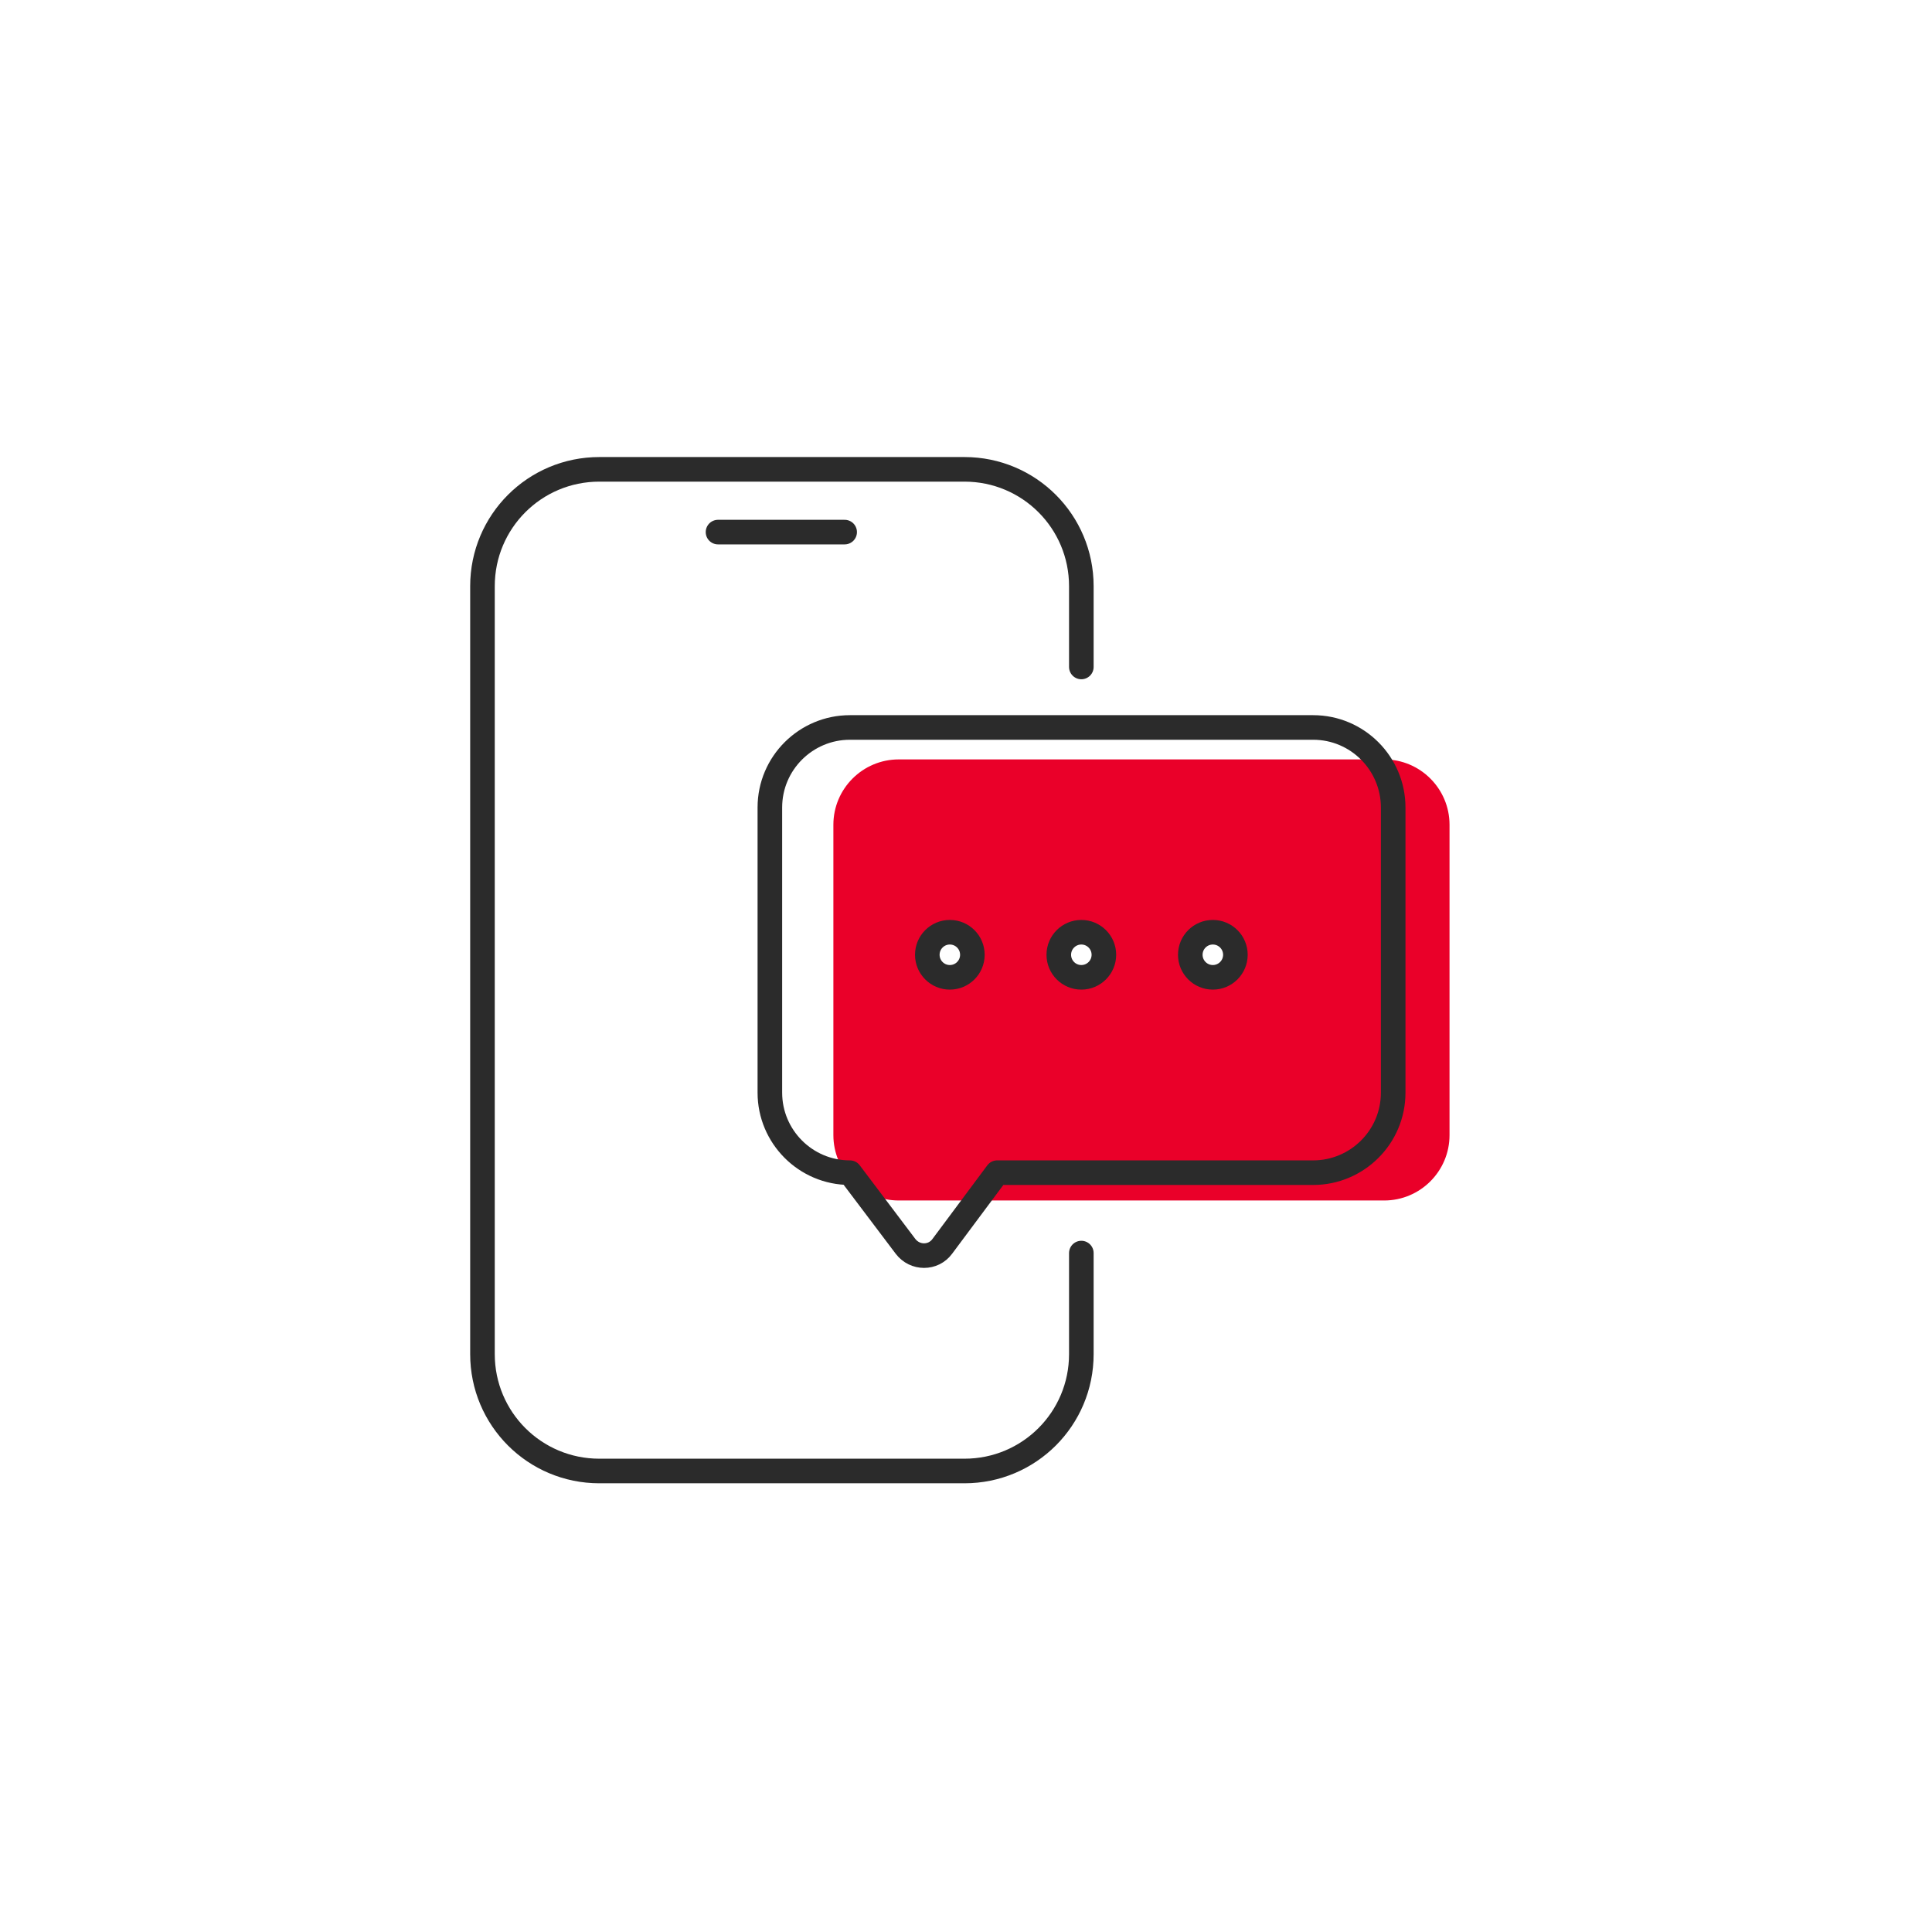<svg width="73" height="73" viewBox="0 0 73 73" fill="none" xmlns="http://www.w3.org/2000/svg">
<path d="M52.3 28.694H33.959C32.596 28.694 31.489 29.801 31.489 31.164V42.89C31.489 44.253 32.596 45.36 33.959 45.36H52.3C53.663 45.36 54.77 44.253 54.77 42.89V31.164C54.77 29.801 53.663 28.694 52.3 28.694ZM35.946 36.998C35.464 36.998 35.066 36.601 35.066 36.118C35.066 35.636 35.464 35.238 35.946 35.238C36.429 35.238 36.827 35.636 36.827 36.118C36.827 36.601 36.429 36.998 35.946 36.998ZM40.858 36.998C40.376 36.998 39.978 36.601 39.978 36.118C39.978 35.636 40.376 35.238 40.858 35.238C41.341 35.238 41.738 35.636 41.738 36.118C41.738 36.601 41.355 36.998 40.858 36.998ZM45.742 36.998C45.259 36.998 44.862 36.601 44.862 36.118C44.862 35.636 45.259 35.238 45.742 35.238C46.224 35.238 46.622 35.636 46.622 36.118C46.622 36.601 46.224 36.998 45.742 36.998Z" fill="#EA0029"/>
<path d="M40.858 47.347V51.166C40.858 53.608 38.885 55.581 36.443 55.581H22.645C20.203 55.581 18.23 53.608 18.23 51.166V22.149C18.23 19.707 20.203 17.734 22.645 17.734H36.443C38.885 17.734 40.858 19.707 40.858 22.149V25.201" stroke="#2B2B2B" stroke-width="0.929" stroke-miterlimit="10" stroke-linecap="round" stroke-linejoin="round"/>
<path d="M27.13 20.105H31.915" stroke="#2B2B2B" stroke-width="0.929" stroke-miterlimit="10" stroke-linecap="round" stroke-linejoin="round"/>
<path d="M32.113 44.309C30.438 44.309 29.089 42.947 29.089 41.286V30.511C29.089 28.836 30.452 27.487 32.113 27.487H49.617C51.292 27.487 52.641 28.85 52.641 30.511V41.286C52.641 42.961 51.278 44.309 49.617 44.309H37.678L35.605 47.092C35.265 47.56 34.569 47.56 34.214 47.092L32.113 44.309Z" stroke="#2B2B2B" stroke-width="0.929" stroke-miterlimit="10" stroke-linecap="round" stroke-linejoin="round"/>
<path d="M35.889 36.928C36.36 36.928 36.741 36.546 36.741 36.076C36.741 35.605 36.36 35.224 35.889 35.224C35.419 35.224 35.038 35.605 35.038 36.076C35.038 36.546 35.419 36.928 35.889 36.928Z" stroke="#2B2B2B" stroke-width="0.929" stroke-miterlimit="10" stroke-linecap="round" stroke-linejoin="round"/>
<path d="M40.858 36.928C41.328 36.928 41.71 36.546 41.71 36.076C41.71 35.605 41.328 35.224 40.858 35.224C40.388 35.224 40.006 35.605 40.006 36.076C40.006 36.546 40.388 36.928 40.858 36.928Z" stroke="#2B2B2B" stroke-width="0.929" stroke-miterlimit="10" stroke-linecap="round" stroke-linejoin="round"/>
<path d="M45.827 36.928C46.297 36.928 46.679 36.546 46.679 36.076C46.679 35.605 46.297 35.224 45.827 35.224C45.356 35.224 44.975 35.605 44.975 36.076C44.975 36.546 45.356 36.928 45.827 36.928Z" stroke="#2B2B2B" stroke-width="0.929" stroke-miterlimit="10" stroke-linecap="round" stroke-linejoin="round"/>
</svg>
